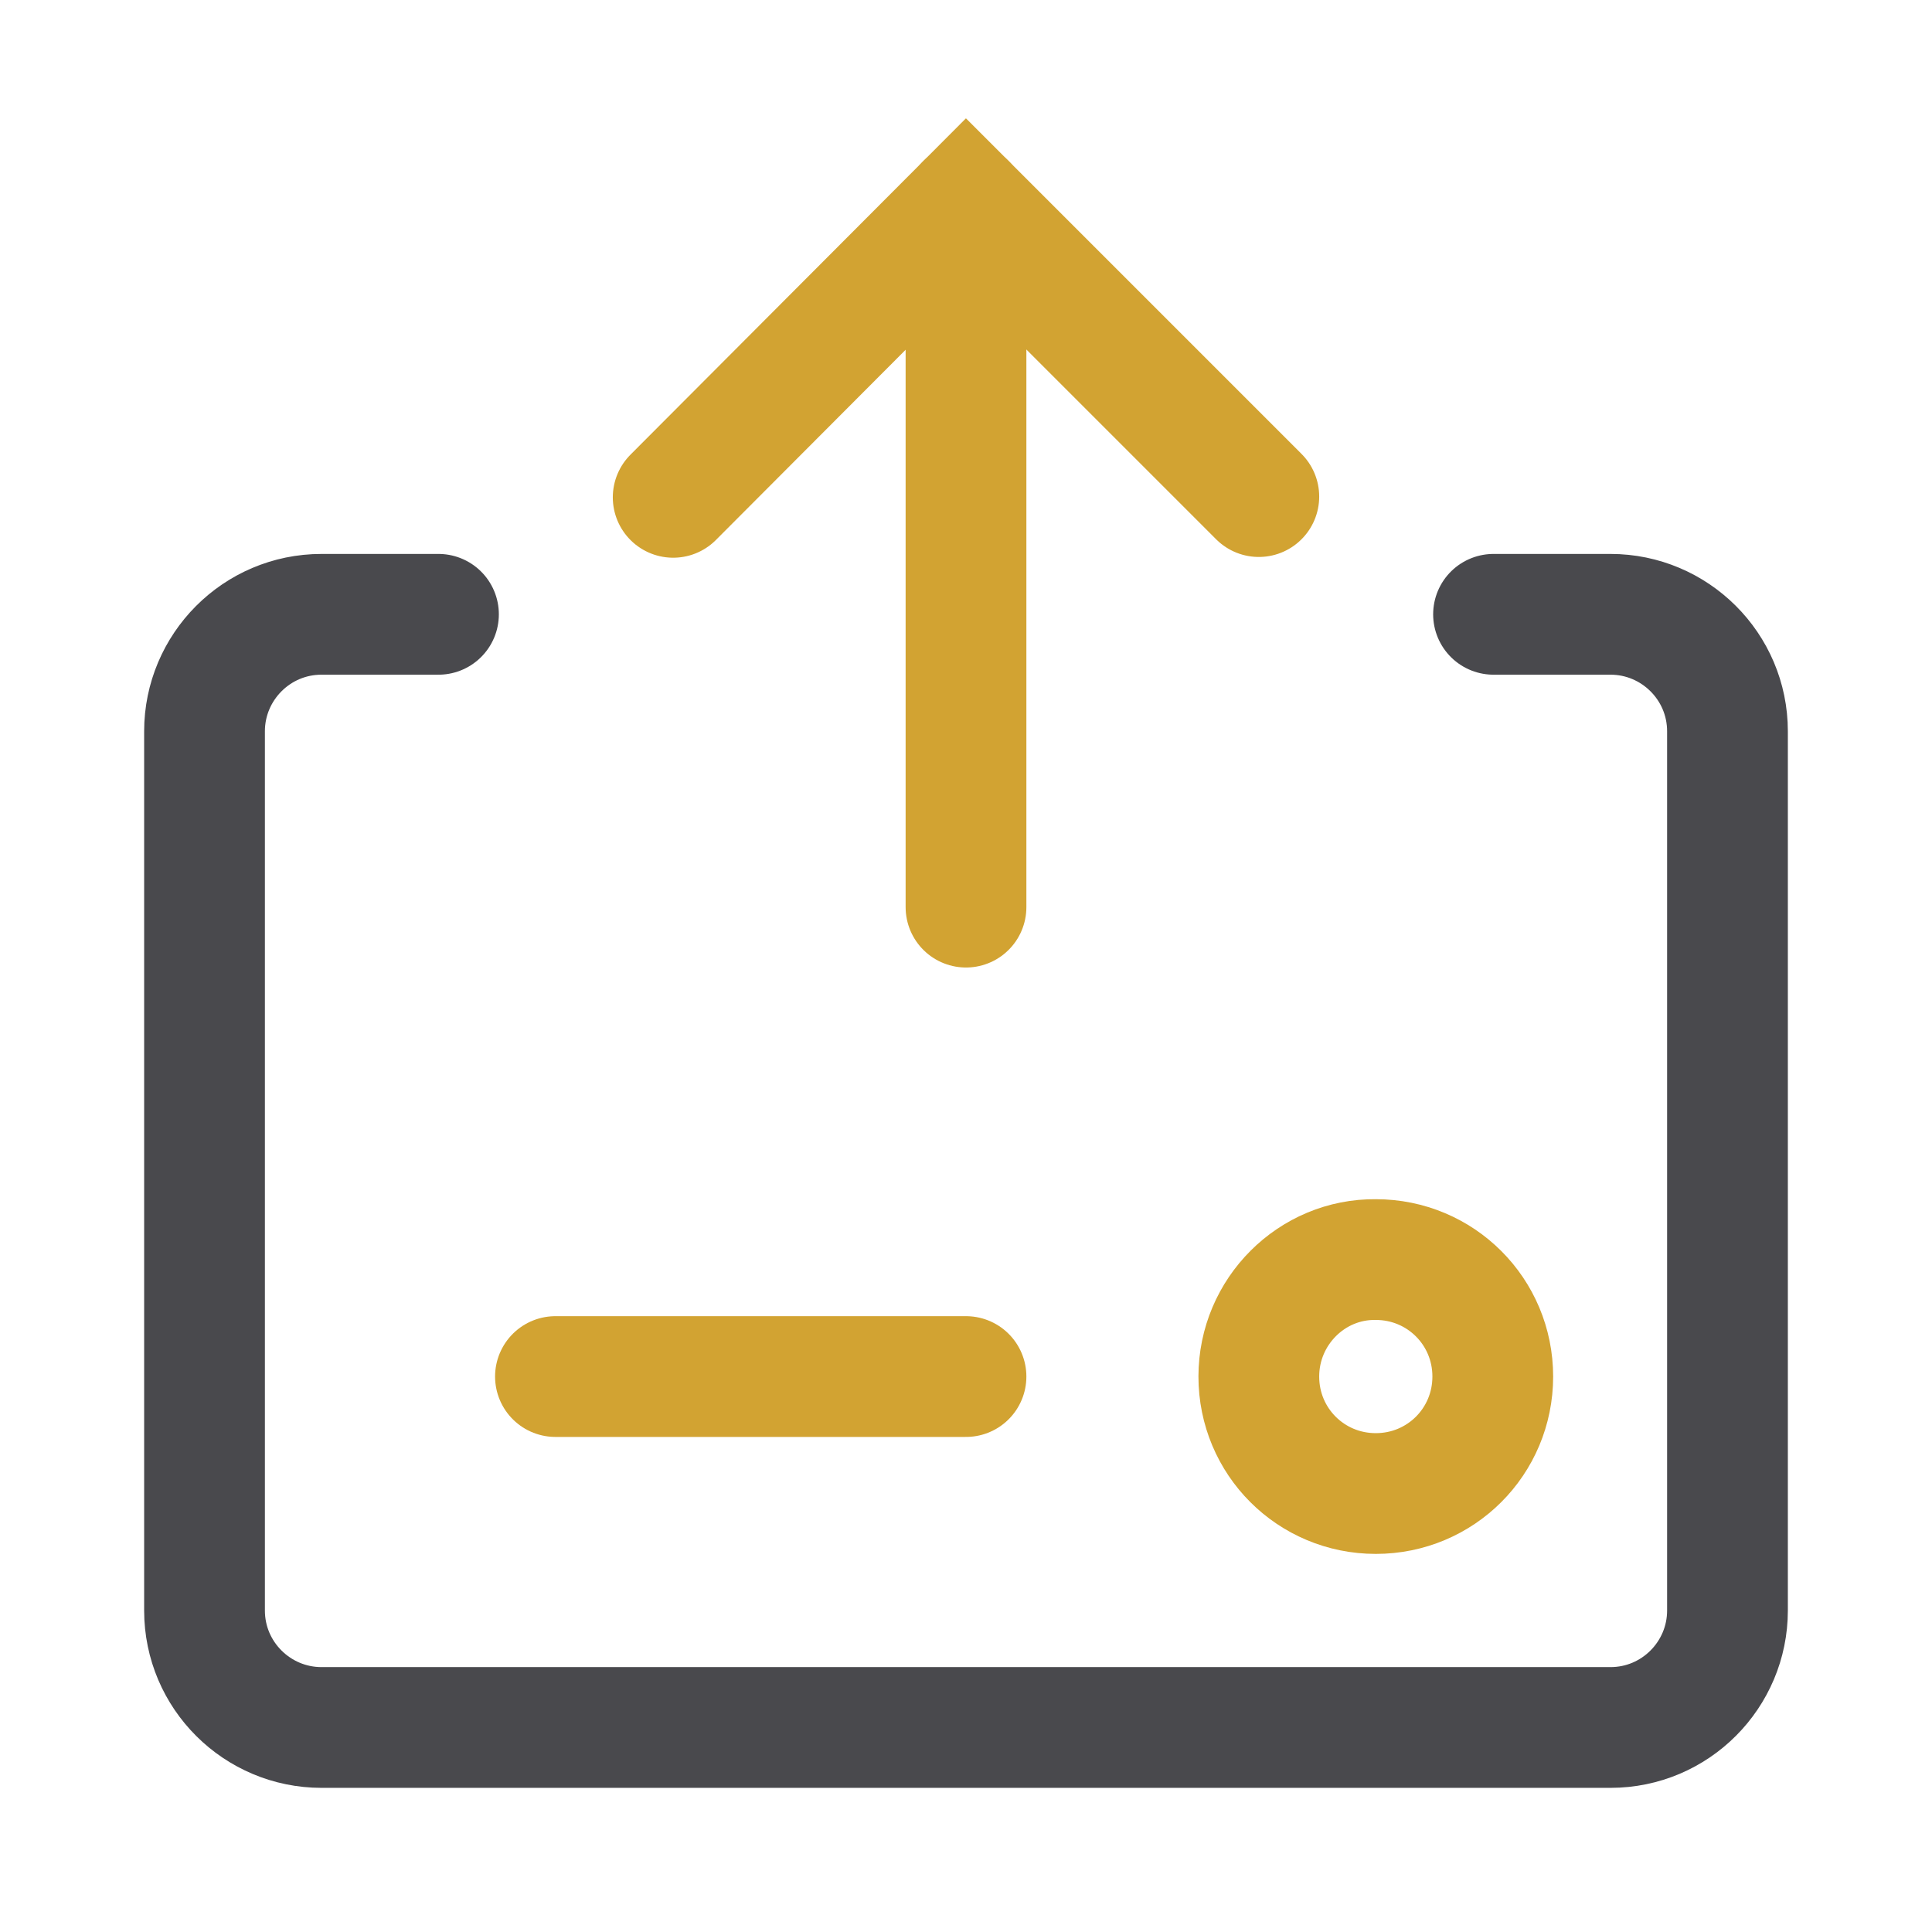 <?xml version="1.0" encoding="utf-8"?>
<!-- Generator: Adobe Illustrator 28.0.0, SVG Export Plug-In . SVG Version: 6.00 Build 0)  -->
<svg version="1.1" id="Layer_1" xmlns="http://www.w3.org/2000/svg" xmlns:xlink="http://www.w3.org/1999/xlink" x="0px" y="0px"
	 viewBox="0 0 256 256" style="enable-background:new 0 0 256 256;" xml:space="preserve">
<style type="text/css">
	.st0{fill:none;stroke:#49494D;stroke-width:16;stroke-linecap:round;stroke-linejoin:round;}
	.st1{fill:none;stroke:#D2A332;stroke-width:16;stroke-linecap:round;stroke-miterlimit:10;}
</style>
<g>
	<path id="vector" class="st0" d="M58.1,81.4H42.6c-8.6,0-15.5,7-15.5,15.5v116.5c0,8.6,7,15.5,15.5,15.5h170.8
		c8.6,0,15.5-7,15.5-15.5V96.9c0-8.6-7-15.5-15.5-15.5h-15.5"/>
	<path id="vector_2" class="st1" d="M73.6,182.4H128"/>
	<path id="vector_3" class="st1" d="M128,120.2V27"/>
	<path id="vector_4" class="st1" d="M89.2,65.9L128,27l38.8,38.8"/>
	<path id="ellipse_1468" class="st1" d="M166.8,182.4c0,8.6,6.9,15.5,15.5,15.5c8.6,0,15.5-6.9,15.5-15.5c0,0,0,0,0,0
		c0-8.6-6.9-15.5-15.5-15.5C173.8,166.8,166.8,173.8,166.8,182.4C166.8,182.3,166.8,182.4,166.8,182.4"/>
</g>
</svg>
